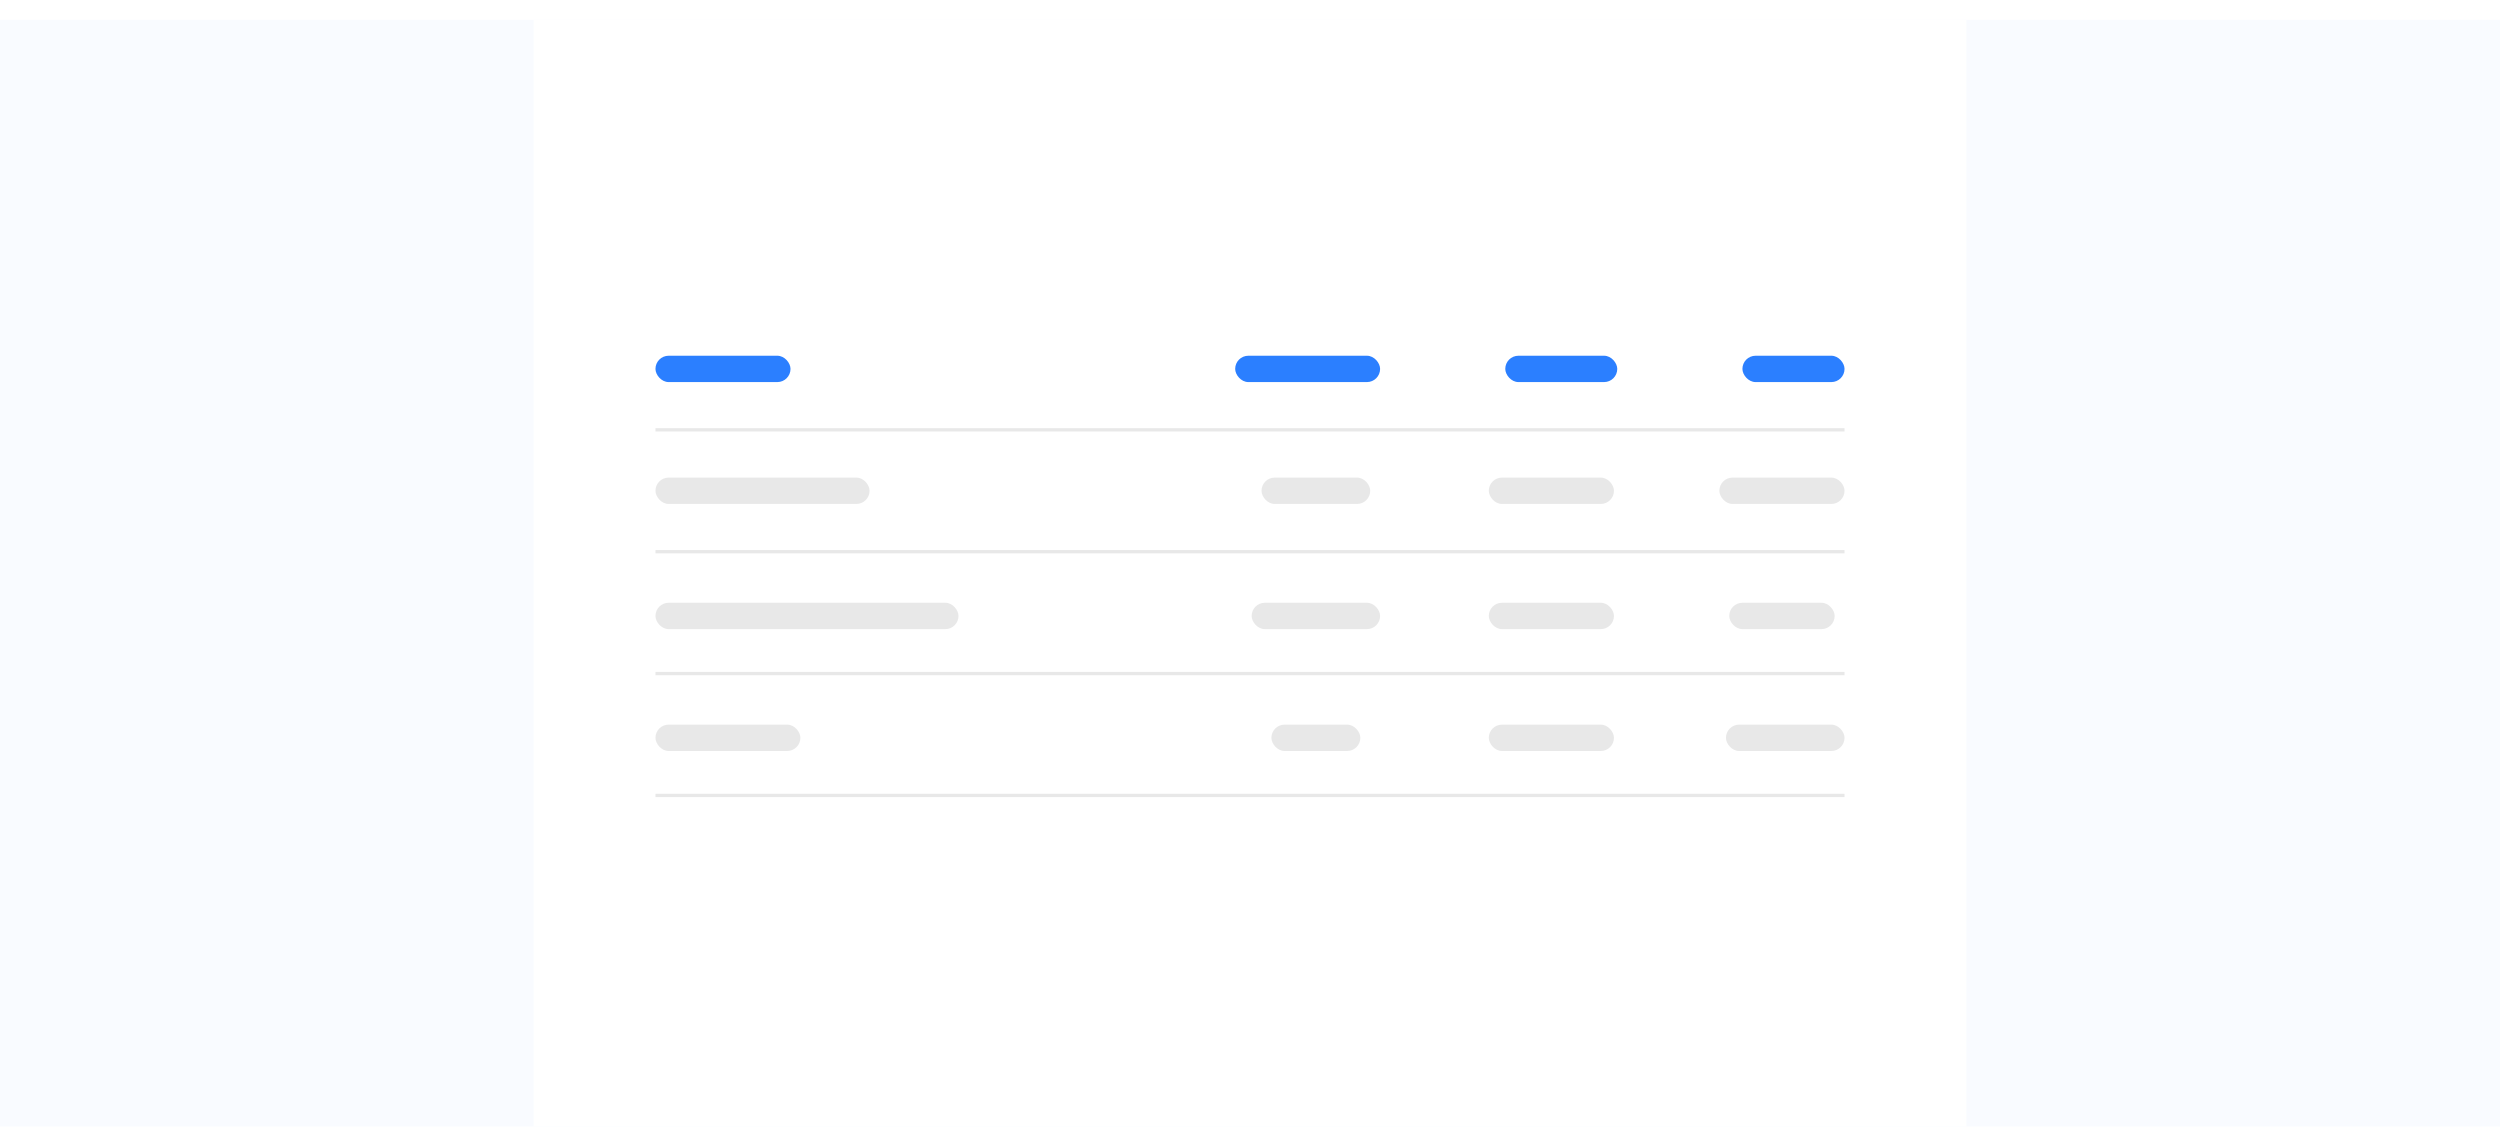 <svg width="759" height="348" viewBox="0 0 759 348" fill="none" xmlns="http://www.w3.org/2000/svg">
<path d="M0 6H759V342H0V6Z" fill="#F9FBFF"/>
<g filter="url(#filter0_d_1109_2048)">
<rect x="162" y="6" width="435" height="336" fill="white"/>
</g>
<line x1="199" y1="241.5" x2="560" y2="241.5" stroke="#E8E8E8"/>
<line x1="199" y1="204.5" x2="560" y2="204.5" stroke="#E8E8E8"/>
<line x1="199" y1="167.5" x2="560" y2="167.5" stroke="#E8E8E8"/>
<line x1="199" y1="130.5" x2="560" y2="130.5" stroke="#E8E8E8"/>
<rect x="199" y="145" width="65" height="8" rx="4" fill="#E8E8E8"/>
<rect x="199" y="108" width="41" height="8" rx="4" fill="#2B7FFF"/>
<rect x="375" y="108" width="44" height="8" rx="4" fill="#2B7FFF"/>
<rect x="383" y="145" width="33" height="8" rx="4" fill="#E8E8E8"/>
<rect x="380" y="183" width="39" height="8" rx="4" fill="#E8E8E8"/>
<rect x="386" y="220" width="27" height="8" rx="4" fill="#E8E8E8"/>
<rect x="529" y="108" width="31" height="8" rx="4" fill="#2B7FFF"/>
<rect x="522" y="145" width="38" height="8" rx="4" fill="#E8E8E8"/>
<rect x="525" y="183" width="32" height="8" rx="4" fill="#E8E8E8"/>
<rect x="524" y="220" width="36" height="8" rx="4" fill="#E8E8E8"/>
<rect x="457" y="108" width="34" height="8" rx="4" fill="#2B7FFF"/>
<rect x="452" y="145" width="38" height="8" rx="4" fill="#E8E8E8"/>
<rect x="452" y="183" width="38" height="8" rx="4" fill="#E8E8E8"/>
<rect x="452" y="220" width="38" height="8" rx="4" fill="#E8E8E8"/>
<rect x="199" y="183" width="92" height="8" rx="4" fill="#E8E8E8"/>
<rect x="199" y="220" width="44" height="8" rx="4" fill="#E8E8E8"/>
<defs>
<filter id="filter0_d_1109_2048" x="156" y="0" width="447" height="348" filterUnits="userSpaceOnUse" color-interpolation-filters="sRGB">
<feFlood flood-opacity="0" result="BackgroundImageFix"/>
<feColorMatrix in="SourceAlpha" type="matrix" values="0 0 0 0 0 0 0 0 0 0 0 0 0 0 0 0 0 0 127 0" result="hardAlpha"/>
<feOffset/>
<feGaussianBlur stdDeviation="3"/>
<feComposite in2="hardAlpha" operator="out"/>
<feColorMatrix type="matrix" values="0 0 0 0 0.829 0 0 0 0 0.829 0 0 0 0 0.829 0 0 0 0.25 0"/>
<feBlend mode="normal" in2="BackgroundImageFix" result="effect1_dropShadow_1109_2048"/>
<feBlend mode="normal" in="SourceGraphic" in2="effect1_dropShadow_1109_2048" result="shape"/>
</filter>
</defs>
</svg>

